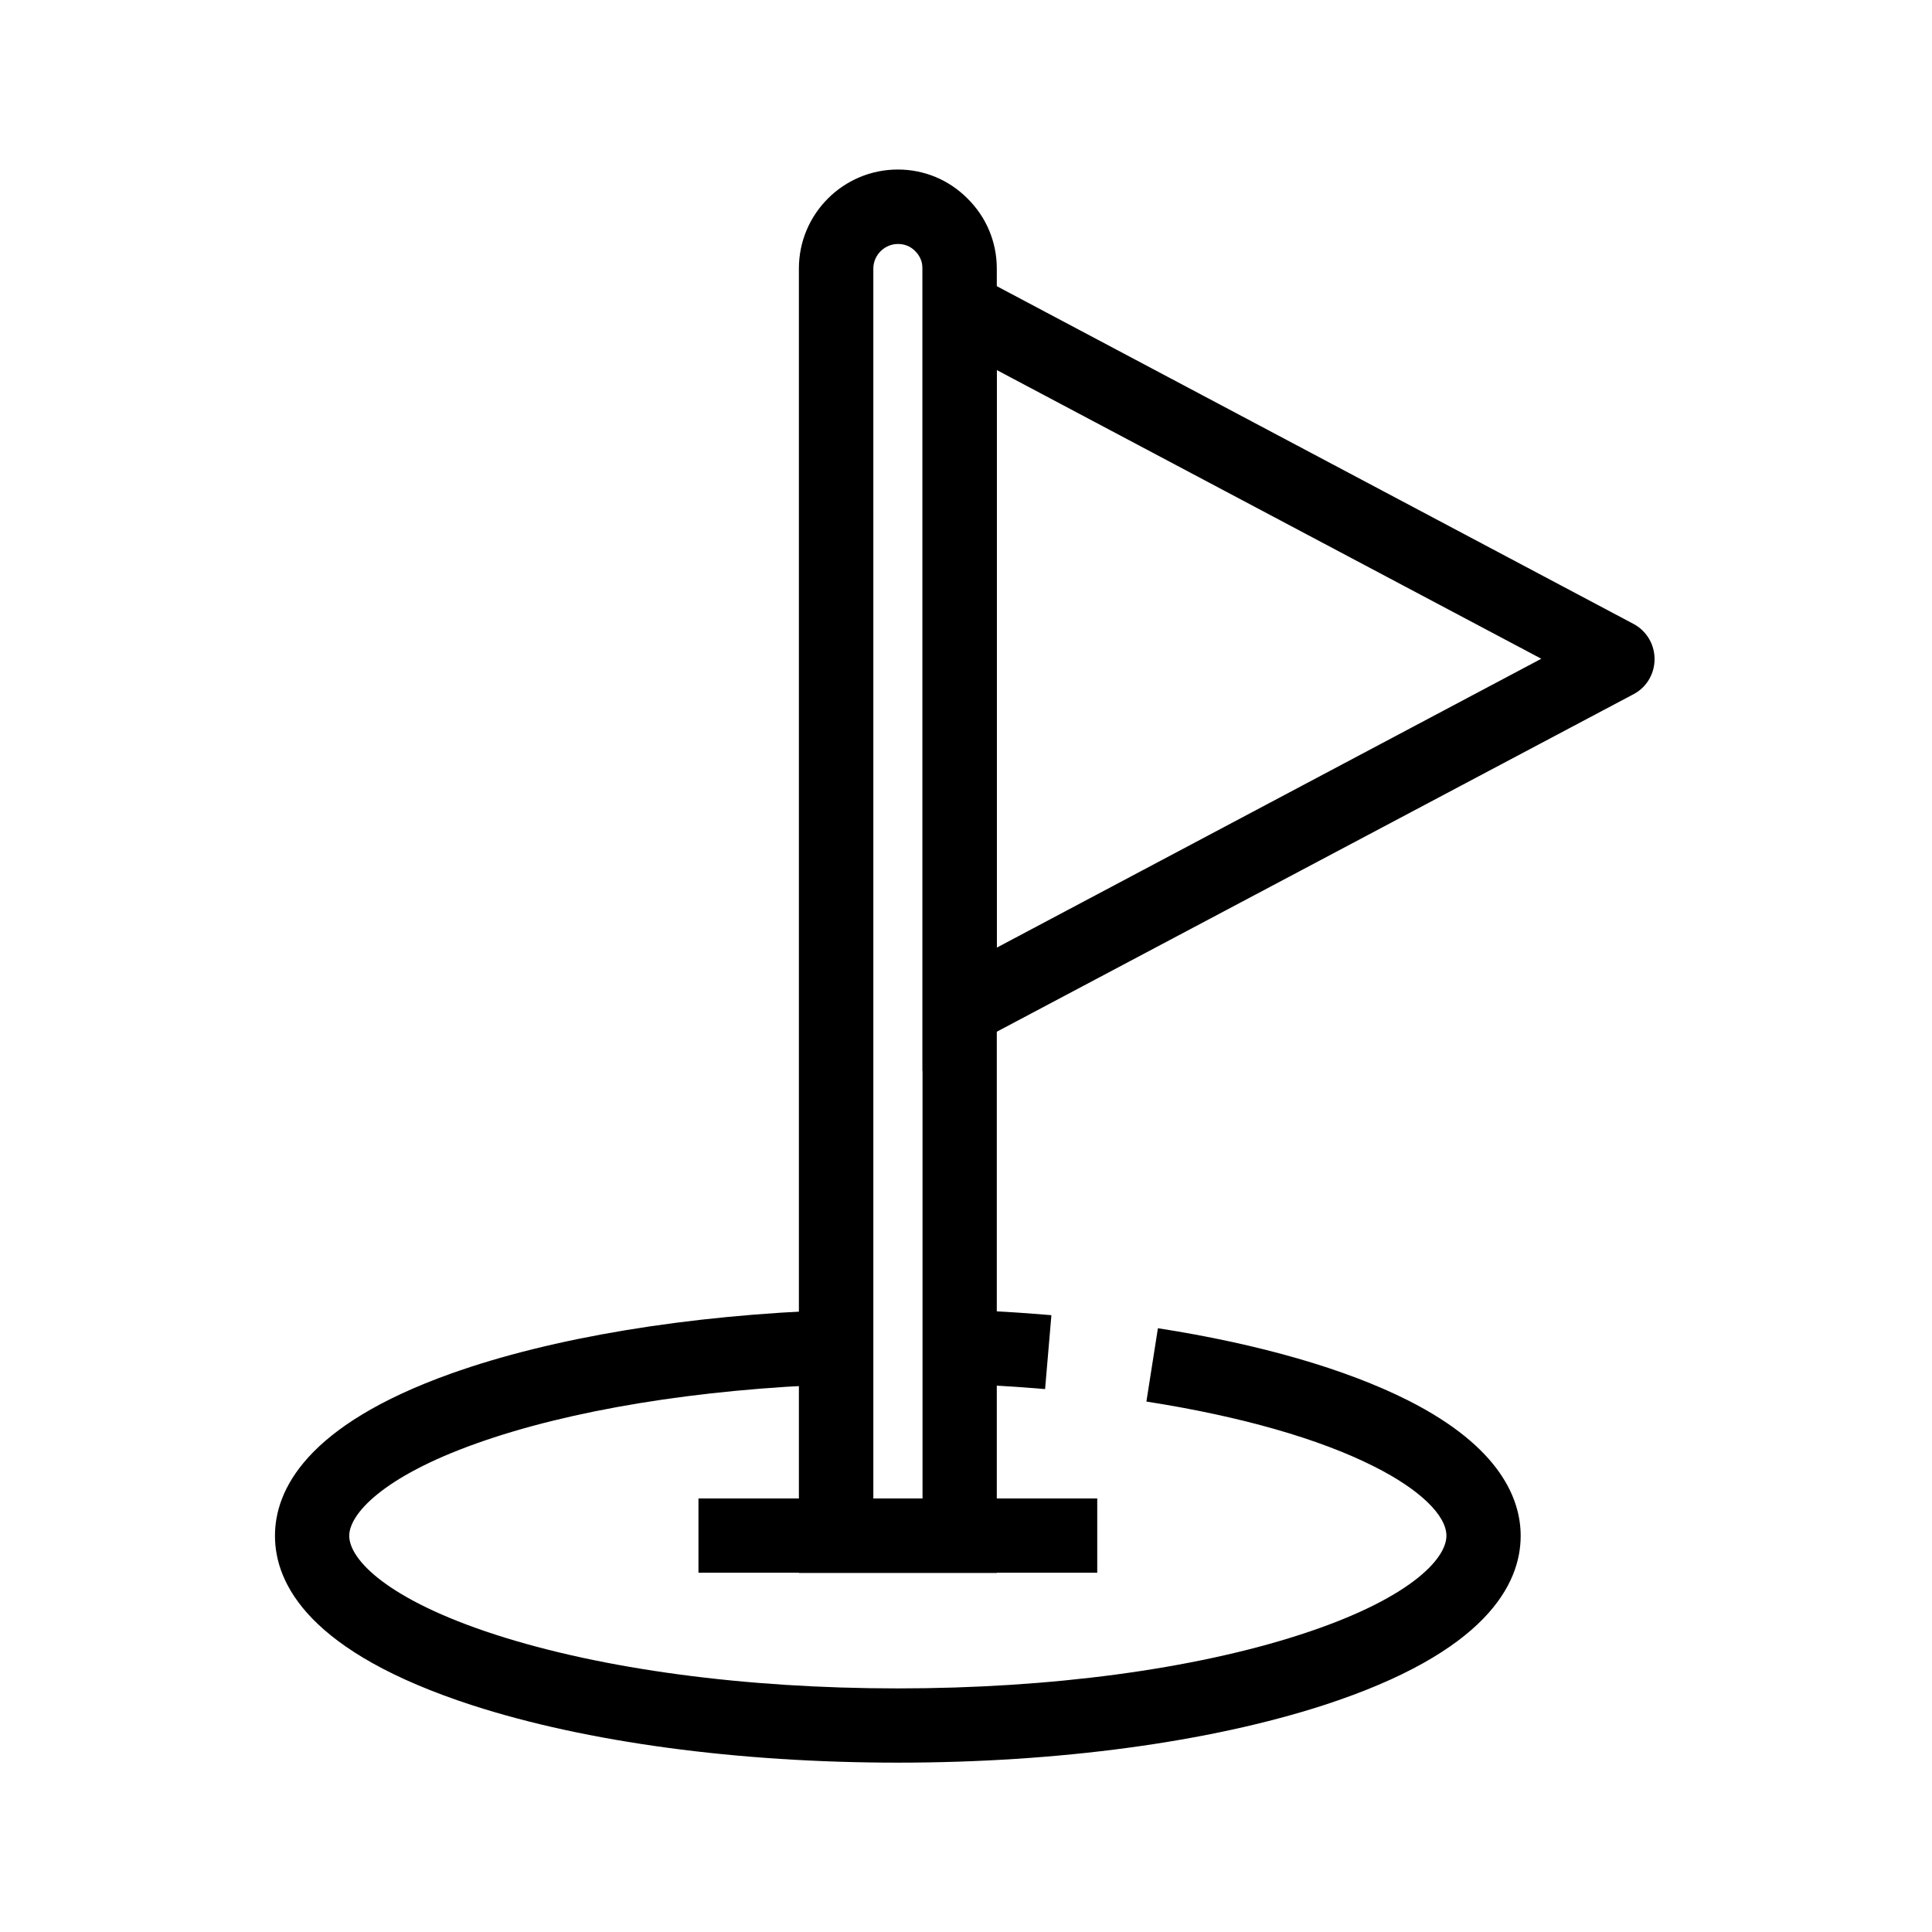 <?xml version="1.0" encoding="UTF-8"?>
<!-- Uploaded to: SVG Repo, www.svgrepo.com, Generator: SVG Repo Mixer Tools -->
<svg fill="#000000" width="800px" height="800px" version="1.1" viewBox="144 144 512 512" xmlns="http://www.w3.org/2000/svg">
 <g>
  <path d="m329.1 541.11h105.68v19.68h-105.68z"/>
  <path d="m408.16 560.83h-52.445v-345.68c0-14.465 11.758-26.223 26.223-26.223 7.035 0 13.578 2.754 18.5 7.723 4.969 4.922 7.723 11.512 7.723 18.5zm-32.766-19.68h13.086v-326c0-1.723-0.688-3.344-1.871-4.527l-0.098-0.098c-1.18-1.23-2.805-1.871-4.527-1.871-3.59 0-6.543 2.953-6.543 6.543l0.004 325.95z"/>
  <path d="m388.48 427.85v-218.45l188.48 99.977c3.543 1.918 5.656 5.656 5.512 9.691-0.148 3.836-2.312 7.281-5.758 9.004zm19.68-185.78v153.06l144.3-76.555z"/>
  <path d="m420.96 512.12c-8.117-0.688-15.645-1.133-22.879-1.328l0.59-19.68c7.625 0.246 15.449 0.688 23.961 1.426z"/>
  <path d="m381.94 611.12c-42.461 0-82.508-5.41-112.77-15.203-43.199-14.023-52.301-32.129-52.301-44.918 0-12.004 8.117-29.227 46.691-43 26.617-9.496 62.73-15.5 101.65-16.828l0.688 19.68c-36.949 1.277-70.945 6.84-95.695 15.695-24.848 8.855-33.652 18.746-33.652 24.453 0 6.297 10.137 16.926 38.672 26.176 28.387 9.199 66.273 14.27 106.71 14.27s78.328-5.066 106.71-14.27c28.535-9.25 38.672-19.875 38.672-26.176 0-5.461-7.133-12.301-19.039-18.301-14.66-7.43-35.57-13.383-60.469-17.27l3.051-19.434c26.914 4.184 49.84 10.824 66.32 19.141 24.648 12.449 29.816 26.371 29.816 35.867 0 12.742-9.055 30.898-52.301 44.918-30.258 9.785-70.305 15.199-112.77 15.199z"/>
 </g>
</svg>